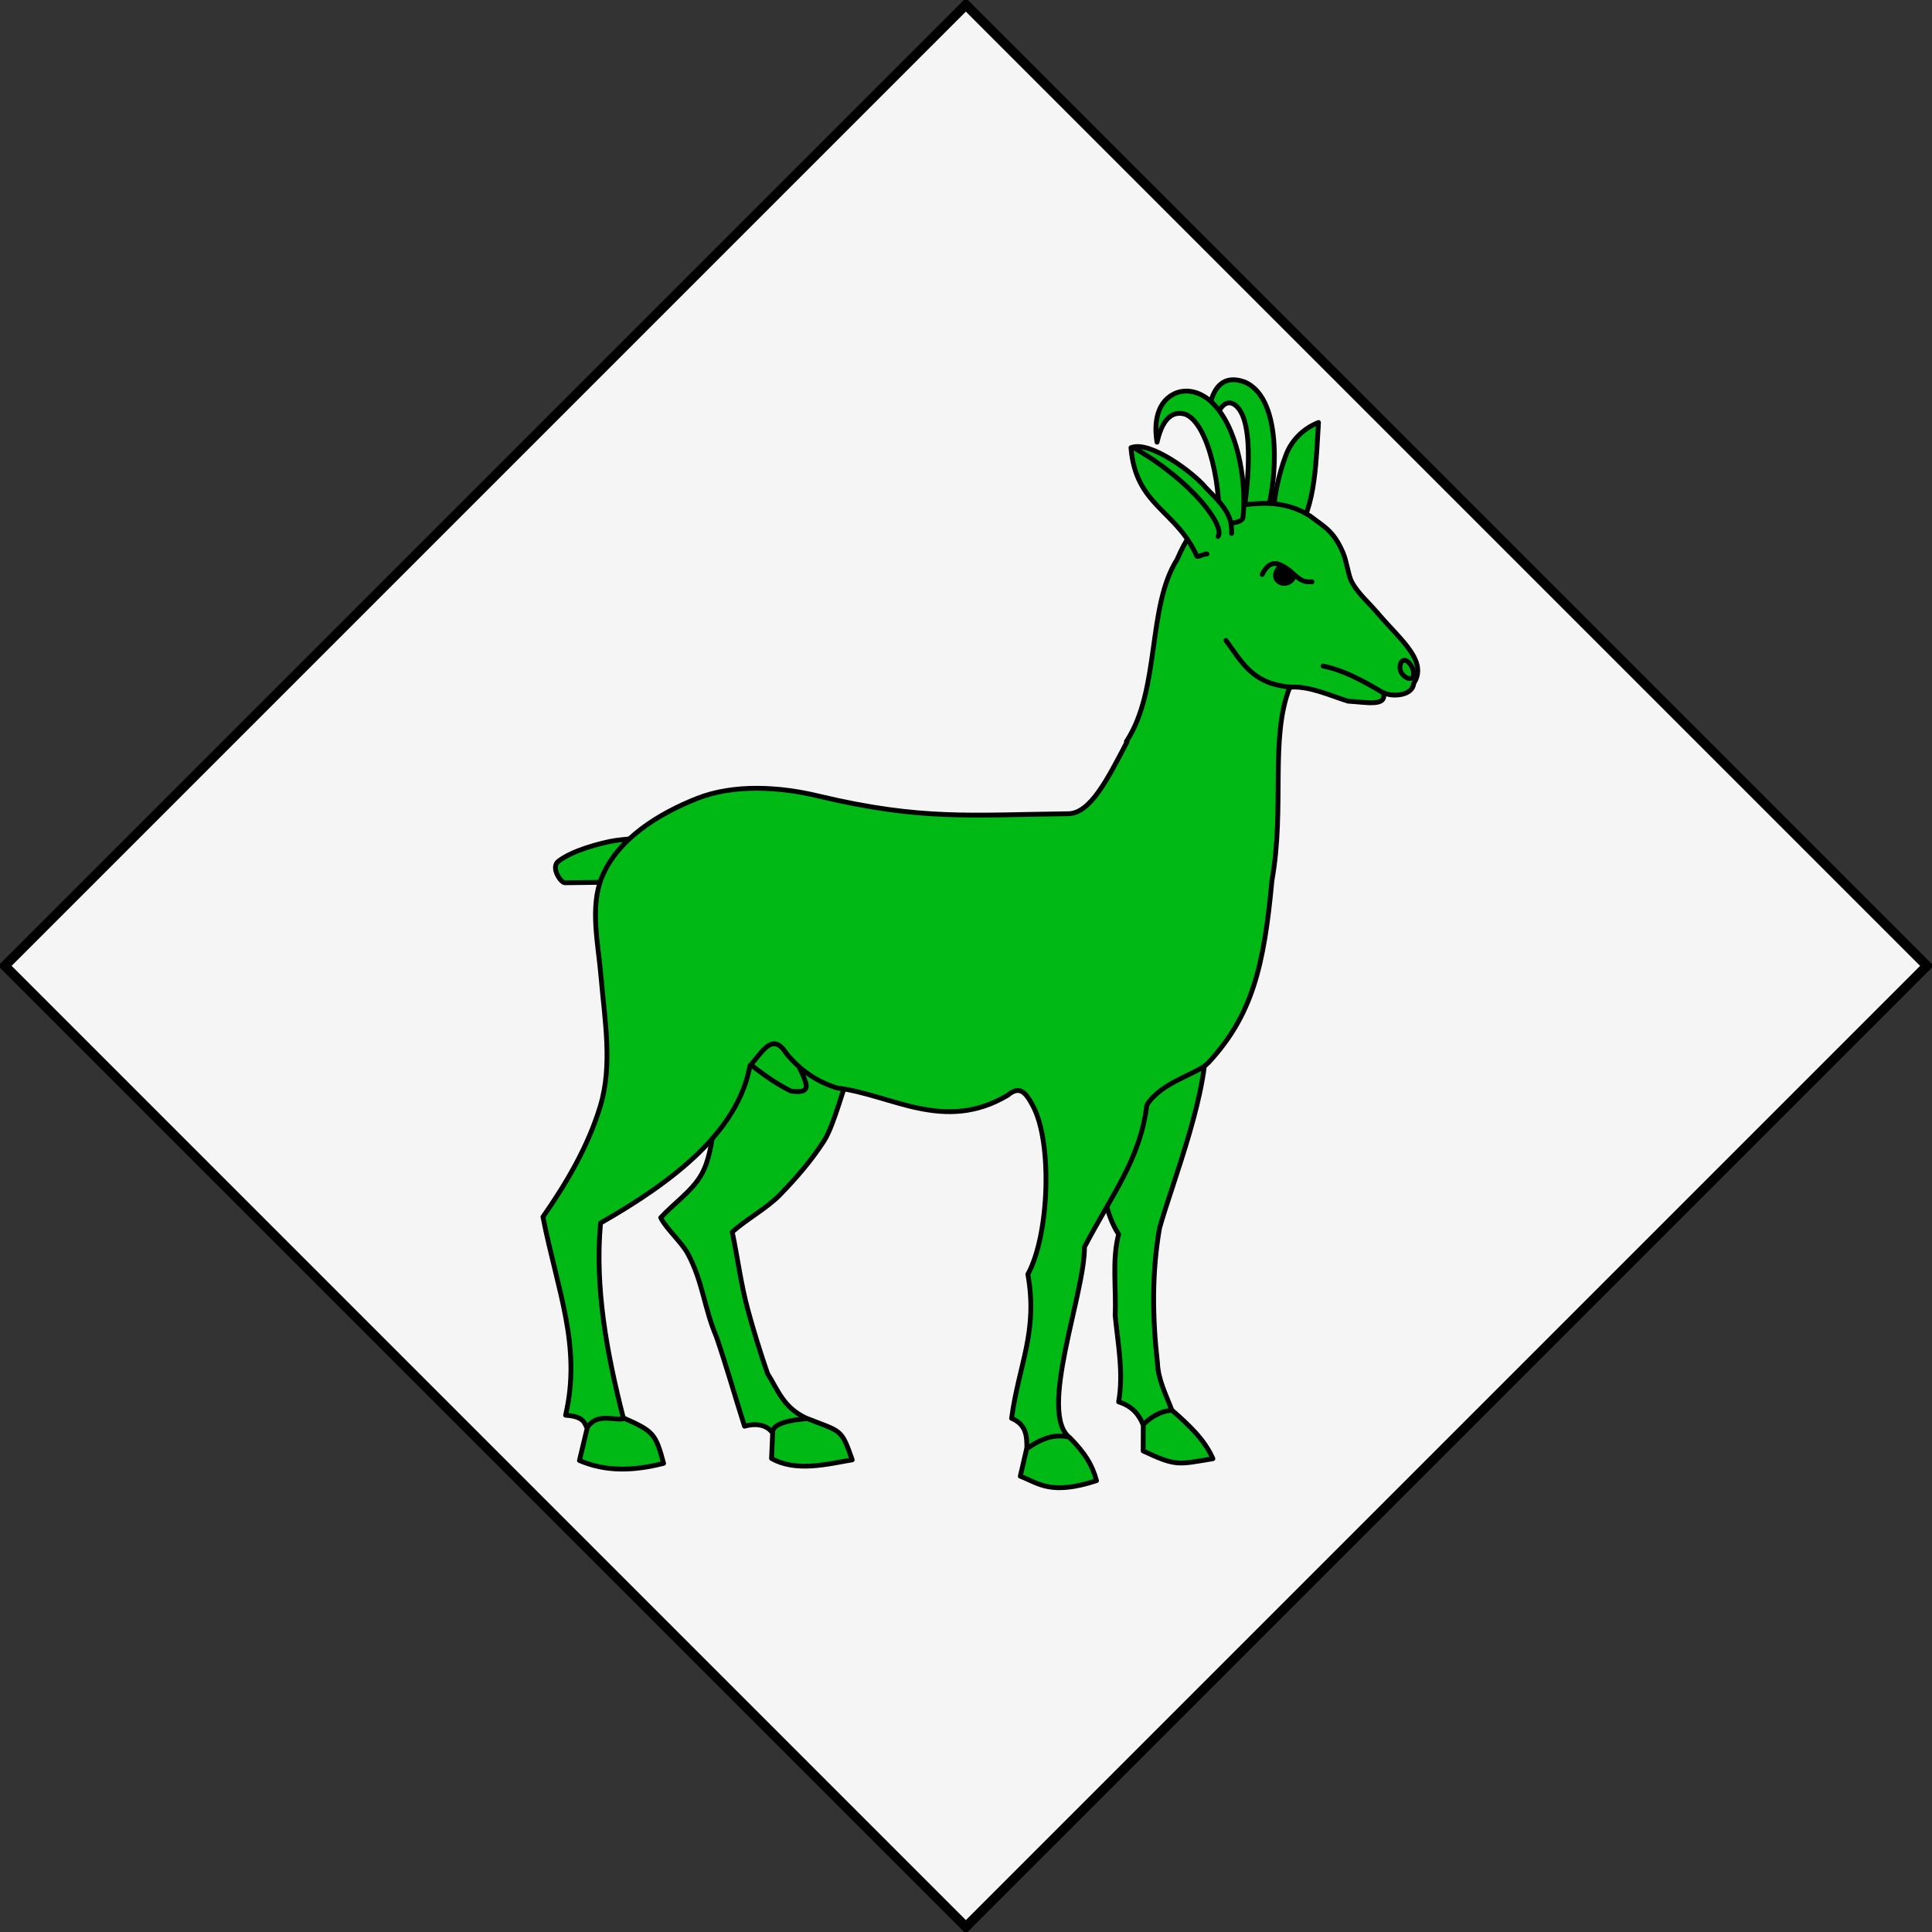 <?xml version="1.0" encoding="UTF-8" standalone="no"?>
<!-- Created with Inkscape (http://www.inkscape.org/) -->

<svg
   xmlns:dc="http://purl.org/dc/elements/1.1/"
   xmlns:cc="http://creativecommons.org/ns#"
   xmlns:rdf="http://www.w3.org/1999/02/22-rdf-syntax-ns#"
   xmlns:svg="http://www.w3.org/2000/svg"
   xmlns="http://www.w3.org/2000/svg"
   xmlns:sodipodi="http://sodipodi.sourceforge.net/DTD/sodipodi-0.dtd"
   xmlns:inkscape="http://www.inkscape.org/namespaces/inkscape"
   version="1.0"
   width="602"
   height="602"
   id="svg3194"
   inkscape:version="0.48.0 r9654"
   sodipodi:docname="Sorpe.svg">
  <rect width="100%" height="100%" fill="#333333" stroke="none"/>
  <sodipodi:namedview
     pagecolor="#ffffff"
     bordercolor="#666666"
     borderopacity="1"
     objecttolerance="10"
     gridtolerance="10"
     guidetolerance="10"
     inkscape:pageopacity="0"
     inkscape:pageshadow="2"
     inkscape:window-width="1280"
     inkscape:window-height="962"
     id="namedview77"
     showgrid="false"
     inkscape:zoom="0.99622847"
     inkscape:cx="395.32794"
     inkscape:cy="358.72693"
     inkscape:window-x="-8"
     inkscape:window-y="-8"
     inkscape:window-maximized="1"
     inkscape:current-layer="svg3194" />
  <defs
     id="defs3196" />
  <g
     transform="translate(-455.531,70.495)"
     id="layer3"
     style="display:inline" />
  <g
     transform="translate(-455.531,70.495)"
     id="layer1"
     style="display:inline">
    <g
       transform="translate(-580.86,-211.678)"
       id="g7012"
       style="display:inline" />
    <g
       transform="translate(-580.86,-211.678)"
       id="g7014"
       style="display:inline" />
    <g
       transform="translate(-524.432,-288.318)"
       id="g7016"
       style="display:inline" />
    <g
       transform="translate(-524.432,-288.318)"
       id="g7018"
       style="display:inline" />
    <g
       transform="translate(-524.432,-288.318)"
       id="g7020" />
    <path
       d=""
       id="path3770"
       style="opacity:0.64;fill:#009900;fill-opacity:1" />
    <path
       d=""
       id="path3772"
       style="opacity:0.64;fill:#009900;fill-opacity:1" />
    <path
       d=""
       id="path3774"
       style="opacity:0.64;fill:#009900;fill-opacity:1" />
    <g
       transform="translate(1648.833,-7.11)"
       id="g5190" />
    <g
       transform="translate(1648.833,-7.11)"
       id="g5192" />
    <g
       transform="translate(1648.833,-7.11)"
       id="g5194" />
    <g
       transform="translate(651.671,-3.059)"
       id="g4934"
       style="display:inline" />
    <path
       d=""
       id="path5344"
       style="opacity:0.64;fill:#009900;fill-opacity:1" />
    <path
       d=""
       id="path5346"
       style="opacity:0.64;fill:#009900;fill-opacity:1" />
    <path
       d=""
       id="path5348"
       style="opacity:0.64;fill:#009900;fill-opacity:1" />
    <g
       transform="translate(708.099,-79.699)"
       id="g5598" />
    <g
       transform="translate(708.099,-79.699)"
       id="g5600" />
    <g
       transform="translate(708.099,-79.699)"
       id="g5602" />
    <g
       transform="translate(54.854,-64.19)"
       id="g4526"
       style="display:inline" />
    <g
       transform="translate(54.854,-64.19)"
       id="g4528"
       style="display:inline" />
    <g
       transform="translate(111.282,-140.831)"
       id="g4530"
       style="display:inline" />
    <g
       transform="translate(111.282,-140.831)"
       id="g4532"
       style="display:inline" />
    <g
       transform="translate(111.282,-140.831)"
       id="g4534" />
    <path
       d=""
       id="path4536"
       style="opacity:0.64;fill:#009900;fill-opacity:1" />
    <path
       d=""
       id="path4538"
       style="opacity:0.64;fill:#009900;fill-opacity:1" />
    <path
       d=""
       id="path4540"
       style="opacity:0.64;fill:#009900;fill-opacity:1" />
    <g
       transform="translate(2284.547,140.378)"
       id="g4542" />
    <g
       transform="translate(2284.547,140.378)"
       id="g4544" />
    <g
       transform="translate(2284.547,140.378)"
       id="g4546" />
    <g
       transform="translate(1287.384,144.428)"
       id="g4548"
       style="display:inline" />
    <path
       d=""
       id="path4550"
       style="opacity:0.64;fill:#009900;fill-opacity:1" />
    <path
       d=""
       id="path4552"
       style="opacity:0.64;fill:#009900;fill-opacity:1" />
    <path
       d=""
       id="path4554"
       style="opacity:0.64;fill:#009900;fill-opacity:1" />
    <g
       transform="translate(1343.813,67.788)"
       id="g4556" />
    <g
       transform="translate(1343.813,67.788)"
       id="g4558" />
    <g
       transform="translate(1343.813,67.788)"
       id="g4560" />
    <g
       transform="translate(692.143,70.847)"
       id="g4628" />
    <g
       transform="translate(692.143,70.847)"
       id="g4774" />
  </g>
  <g
     transform="translate(-399.102,-6.146)"
     id="layer5"
     style="display:inline">
    <g
       transform="translate(-492.324,16.916)"
       id="g3784"
       style="display:inline" />
    <path
       d=""
       id="path1887"
       style="opacity:0.64;fill:#009900;fill-opacity:1" />
    <path
       d=""
       id="path1883"
       style="opacity:0.64;fill:#009900;fill-opacity:1" />
    <path
       d=""
       id="path1881"
       style="opacity:0.64;fill:#009900;fill-opacity:1" />
    <g
       transform="translate(-435.895,-59.724)"
       id="g3789" />
    <g
       transform="translate(-435.895,-59.724)"
       id="g3791" />
    <g
       transform="translate(-435.895,-59.724)"
       id="g3793" />
    <g
       transform="translate(-1117.112,-93.681)"
       id="g4574"
       style="display:inline" />
  </g>
  <g
     transform="translate(-399.102,-6.146)"
     id="layer6" />
  <g
     id="g3116">
    <g
       transform="translate(28,-2.5)"
       id="g2907"
       style="fill:#f5f5f5;display:inline">
      <rect
         width="423.557"
         height="423.557"
         x="-233.346"
         y="195.869"
         transform="matrix(0.707,-0.707,0.707,0.707,0,0)"
         id="rect2909"
         style="fill:#f5f5f5;fill-opacity:1;fill-rule:evenodd;stroke:#000000;stroke-width:3;stroke-linecap:butt;stroke-linejoin:miter;stroke-miterlimit:4;stroke-opacity:1;stroke-dasharray:none;stroke-dashoffset:0;marker:none;visibility:visible;display:inline;overflow:visible;enable-background:accumulate" />
    </g>
    <g
       id="g3095">
      <path
         d="m 265.351,332.292 c -2.211,5.37 -5.461,18.321 -8.554,23.149 -3.894,6.078 -8.777,11.726 -13.848,16.927 -3.986,4.088 -10.542,7.673 -14.782,11.51 1.676,8.103 2.707,16.368 4.887,24.344 1.822,6.667 3.875,13.341 6.135,19.833 3.144,4.907 4.765,10.385 11.911,13.791 11.108,4.399 10.978,3.087 14.451,13.025 -7.62,1.31 -17.52,3.917 -25.14,-0.432 l 0.353,-7.966 c -2.116,-2.789 -5.608,-2.968 -8.775,-2.078 -2.952,-9.266 -5.601,-18.644 -8.746,-27.839 -3.827,-8.927 -4.236,-17.122 -8.813,-25.702 -1.77,-3.541 -6.788,-7.893 -8.559,-11.434 4.23,-4.578 9.934,-8.381 12.818,-13.662 2.346,-4.296 3.024,-9.663 3.803,-14.613 0.46,-2.919 0.162,-12.258 0.771,-15.078 5.456,-6.296 10.913,-12.592 16.369,-18.887 4.019,3.458 7.839,7.195 11.981,10.481 3.226,1.815 10.512,2.817 13.738,4.632 z"
         id="path3053"
         style="fill:#00b914;fill-opacity:1;fill-rule:evenodd;stroke:#000000;stroke-width:1.5;stroke-linecap:round;stroke-linejoin:round;stroke-miterlimit:4;stroke-opacity:1;stroke-dasharray:none"
         inkscape:connector-curvature="0"
         sodipodi:nodetypes="csscscccccccccssccccc" />
      <path
         d="m 375.54,321.67 c 1.847,16.683 -10.105,46.311 -14.238,61 -2.433,14.014 -2.232,28.029 -0.637,42.043 0.19,5.172 2.639,9.842 4.459,14.651 5.233,4.573 10.271,9.243 12.805,15.167 -10.788,1.749 -11.251,2.515 -21.723,-2.426 l 0.032,-8.042 c -1.157,-2.83 -3.014,-5.78 -7.676,-7.247 1.594,-9.016 -0.217,-17.96 -1.085,-26.976 0.39,-8.409 -1.035,-17.022 1.085,-25.259 -4.398,-6.682 -4.678,-14.861 -7.007,-22.295 l 8.237,-27.4 z"
         id="path3055"
         style="fill:#00b914;fill-opacity:1;fill-rule:evenodd;stroke:#000000;stroke-width:1.5;stroke-linecap:round;stroke-linejoin:round;stroke-miterlimit:4;stroke-opacity:1;stroke-dasharray:none"
         inkscape:connector-curvature="0"
         sodipodi:nodetypes="ccccccccccccc" />
      <path
         d="m 190.081,274.895 -14.136,0.17 c -1.359,-0.2 -4.364,-4.825 -1.974,-6.69 4.504,-3.488 12.887,-5.489 15.933,-6.153 2.498,-0.542 5.124,-0.658 7.687,-0.981 l -7.51,13.653 z"
         id="path3057"
         style="fill:#00b914;fill-opacity:1;fill-rule:evenodd;stroke:#000000;stroke-width:1.5;stroke-linecap:round;stroke-linejoin:round;stroke-miterlimit:4;stroke-opacity:1;stroke-dasharray:none"
         inkscape:connector-curvature="0" />
      <path
         inkscape:connector-curvature="0"
         sodipodi:nodetypes="ccccc"
         id="path3063"
         d="m 219.348,319.474 13.989,-13.285 c 5.678,9.743 12.601,19.16 17.033,29.23 1.007,2.654 2.327,5.461 -3.987,4.532 -10.658,-5.382 -18.176,-13.517 -27.035,-20.477 z"
         style="fill:#00b914;stroke:#000000;stroke-width:1.5;stroke-linecap:round;stroke-linejoin:round;stroke-miterlimit:4;stroke-opacity:1;stroke-dasharray:none" />
      <path
         sodipodi:nodetypes="ccsc"
         id="path38490"
         d="m 403.679,165.863 c 6.453,-7.172 6.456,-24.423 7.165,-34.218 -3.829,1.484 -8.159,4.783 -10.184,10.234 -2.373,6.391 -3.569,12.611 -4.045,19.143"
         style="fill:#00b914;fill-opacity:1;fill-rule:evenodd;stroke:#000000;stroke-width:1.5;stroke-linecap:round;stroke-linejoin:round;stroke-miterlimit:4;stroke-opacity:1;stroke-dasharray:none"
         inkscape:connector-curvature="0" />
      <path
         style="fill:#00b914;fill-opacity:1;fill-rule:evenodd;stroke:#000000;stroke-width:1.5;stroke-linecap:round;stroke-linejoin:round;stroke-miterlimit:4;stroke-opacity:1;stroke-dasharray:none"
         d="m 387.456,160.302 c 0.484,1.466 3.984,3.412 6.543,2.057 3.857,-10.473 6.227,-38.261 -6.272,-43.362 -9.528,-3.421 -11.864,6.972 -11.155,16.439 1.66,-3.834 3.906,-12.26 8.208,-9.284 6.857,4.896 3.474,29.261 2.676,34.15 z"
         id="path38495"
         sodipodi:nodetypes="cccccc"
         inkscape:connector-curvature="0" />
      <path
         inkscape:connector-curvature="0"
         id="path3065"
         d="m 395.138,156.854 c -0.755,-0.026 -1.518,0.005 -2.319,0.032 -14.608,0.501 -20.651,4.905 -26.019,17.389 -9.475,14.966 -5.148,40.508 -15.843,56.803 -0.044,0.067 0.263,0.026 0.225,0.097 -6.037,11.5 -11.38,22.3 -18.323,22.38 -30.285,0.347 -45.645,2.15 -77.799,-5.506 -12.029,-2.928 -26.367,-3.797 -37.837,0.741 -11.78,4.661 -24.773,12.497 -29.69,24.57 -3.802,9.336 -1.121,20.749 -0.258,30.978 1.14,13.502 3.683,27.512 -0.258,40.445 -3.764,12.356 -10.357,23.677 -17.84,34.391 4.524,23.006 12.109,40.224 7.055,61.802 6.386,0.381 5.911,3.114 6.745,3.972 l -2.426,10.142 c 8.115,3.449 16.494,3.347 26.222,0.883 -2.511,-9.361 -3.168,-10.001 -12.558,-14.186 -5.164,-20.195 -8.914,-40.507 -7.089,-60.702 22.767,-12.975 42.894,-28.563 46.551,-49.022 3.604,-3.796 6.977,-10.841 11.303,-3.864 4.234,5.197 9.506,8.872 15.94,10.82 16.818,2.047 33.231,14.023 53.036,2.286 3.76,-3.169 5.64,-1.008 7.954,3.381 6.099,11.571 5.002,40.265 -1.634,52.36 3.224,17.989 -2.811,28.091 -5.064,44.889 4.543,1.929 4.79,5.521 4.749,9.225 l -2.039,8.82 c 5.74,2.202 9.429,6.044 23.744,1.387 -1.371,-5.087 -3.653,-8.607 -8.23,-13.306 -10.217,-7.537 4.595,-44.872 4.485,-59.531 8.845,-16.815 17.389,-27.43 19.434,-44.245 4.691,-7.339 15.843,-9.562 19.168,-13.154 13.767,-14.873 17.331,-30.219 19.804,-56.771 4.075,-22.766 -0.707,-44.434 5.571,-60.249 6.232,-0.444 12.792,2.747 18.199,4.372 5.938,0.351 12.065,1.773 10.97,-2.659 2.727,1.444 9.104,1.003 9.44,-2.873 4.462,-6.838 -3.887,-13.397 -10.53,-21.092 -3.283,-3.959 -6.903,-6.894 -8.855,-10.691 -1.026,-1.996 -1.468,-6.257 -2.704,-9.086 -2.961,-6.782 -5.811,-7.901 -10.145,-11.265 -3.646,-2.316 -7.854,-3.781 -13.138,-3.961 l 0,6e-5 z"
         style="fill:#00b914;fill-opacity:1;fill-rule:evenodd;stroke:#000000;stroke-width:1.5;stroke-linecap:round;stroke-linejoin:round;stroke-miterlimit:4;stroke-opacity:1;stroke-dasharray:none;display:inline"
         sodipodi:nodetypes="cccssscsssscccccccccccsccccccccsccccccssccc" />
      <path
         sodipodi:nodetypes="ccccccc"
         id="path38492"
         d="m 382.341,162.603 c 0.012,0.674 4.665,0.421 4.966,-1.345 1.111,-9.354 -0.97,-25.77 -8.195,-34.282 -3.557,-4.322 -8.342,-6.099 -12.497,-4.582 -6.202,2.428 -7.104,9.473 -6.091,15.386 1.05,-4.385 3.179,-10.313 8.807,-8.708 7.471,2.89 11.67,24.436 10.221,36.313"
         style="fill:#00b914;fill-opacity:1;fill-rule:evenodd;stroke:#000000;stroke-width:1.5;stroke-linecap:round;stroke-linejoin:round;stroke-miterlimit:4;stroke-opacity:1;stroke-dasharray:none"
         inkscape:connector-curvature="0" />
      <path
         sodipodi:nodetypes="cc"
         inkscape:connector-curvature="0"
         style="fill:#00b914;stroke:#000000;stroke-width:1.5;stroke-linecap:round;stroke-linejoin:round;stroke-miterlimit:4;stroke-opacity:1;stroke-dasharray:none"
         id="path3073"
         d="m 183.031,444.693 c 3.104,-4.502 8.17,-2.023 11.273,-2.618" />
      <path
         sodipodi:nodetypes="cc"
         inkscape:connector-curvature="0"
         style="fill:#00b914;stroke:#000000;stroke-width:1.5;stroke-linecap:round;stroke-linejoin:round;stroke-miterlimit:4;stroke-opacity:1;stroke-dasharray:none"
         id="path3075"
         d="m 240.712,446.401 c -0.068,-2.991 6.037,-4.002 10.723,-4.352" />
      <path
         sodipodi:nodetypes="cc"
         inkscape:connector-curvature="0"
         style="fill:#00b914;stroke:#000000;stroke-width:1.5;stroke-linecap:round;stroke-linejoin:round;stroke-miterlimit:4;stroke-opacity:1;stroke-dasharray:none"
         id="path3077"
         d="m 320.037,451.317 c 4.491,-3.06 8.361,-4.562 12.852,-3.567" />
      <path
         sodipodi:nodetypes="cc"
         inkscape:connector-curvature="0"
         style="fill:#00b914;stroke:#000000;stroke-width:1.5;stroke-linecap:round;stroke-linejoin:round;stroke-miterlimit:4;stroke-opacity:1;stroke-dasharray:none"
         id="path3079"
         d="m 356.28,443.809 c 2.733,-2.631 5.566,-4.049 8.493,-4.342" />
      <path
         sodipodi:nodetypes="ccccc"
         id="path38488"
         d="m 383.757,166.214 c 0.422,-6.504 -4.158,-10.119 -8.224,-14.46 -3.405,-4.158 -17.113,-14.654 -23.131,-12.25 1.499,18.188 14.037,19.268 20.55,33.819 0.405,0.306 2.711,-0.957 3.147,-0.698"
         style="fill:#00b914;fill-opacity:1;fill-rule:evenodd;stroke:#000000;stroke-width:1.5;stroke-linecap:round;stroke-linejoin:round;stroke-miterlimit:4;stroke-opacity:1;stroke-dasharray:none"
         inkscape:connector-curvature="0" />
      <path
         sodipodi:nodetypes="cc"
         id="path38499"
         d="m 402.509,214.1 c -12.383,-0.794 -15.659,-8.054 -20.509,-14.547"
         style="fill:#00b914;fill-opacity:1;fill-rule:evenodd;stroke:#000000;stroke-width:1.5;stroke-linecap:round;stroke-linejoin:round;stroke-miterlimit:4;stroke-opacity:1;stroke-dasharray:none"
         inkscape:connector-curvature="0" />
      <path
         style="fill:#00b914;stroke:#000000;stroke-width:1.5;stroke-linecap:round;stroke-linejoin:round;stroke-miterlimit:4;stroke-opacity:1;stroke-dasharray:none"
         d="m 379.526,167.164 c 2.302,-2.919 -7.324,-16.764 -26.073,-27.545"
         id="path39501"
         sodipodi:nodetypes="cc"
         inkscape:connector-curvature="0" />
      <path
         sodipodi:nodetypes="sssss"
         inkscape:connector-curvature="0"
         id="path4855"
         d="m 437.262,205.806 c 1.201,-0.405 2.41,1.304 2.883,2.48 0.375,0.932 0.606,2.542 -0.288,2.999 -1.151,0.588 -2.823,-0.778 -3.345,-1.961 -0.484,-1.097 -0.386,-3.134 0.75,-3.518 z"
         style="fill:none;stroke:#000000;stroke-width:1.5;stroke-linecap:round;stroke-linejoin:round;stroke-miterlimit:4;stroke-opacity:1;stroke-dasharray:none" />
      <path
         style="fill:none;stroke:#000000;stroke-width:1.5;stroke-linecap:round;stroke-linejoin:round;stroke-miterlimit:4;stroke-opacity:1;stroke-dasharray:none"
         d="m 430.917,215.82 c -7.496,-4.475 -12.959,-7.132 -18.68,-8.29"
         id="path2933"
         sodipodi:nodetypes="cc"
         inkscape:connector-curvature="0" />
      <path
         style="fill:none;stroke:#000000;stroke-width:1.5;stroke-linecap:round;stroke-linejoin:round;stroke-miterlimit:4;stroke-opacity:1;stroke-dasharray:none"
         d="m 393.289,179.004 c 2.614,-5.388 5.764,-3.232 8.523,-1.27 3.675,3.304 4.091,3.614 6.994,3.573"
         id="path2917"
         sodipodi:nodetypes="ccc"
         inkscape:connector-curvature="0" />
      <path
         style="fill:#000000;stroke:#000000;stroke-width:1.5;stroke-linecap:round;stroke-linejoin:round;stroke-miterlimit:4;stroke-opacity:1;stroke-dasharray:none"
         d="m 399.059,176.302 c -4.727,4.574 2.264,7.968 4.31,3.113"
         id="path3691"
         sodipodi:nodetypes="cc"
         inkscape:connector-curvature="0" />
    </g>
  </g>
</svg>
